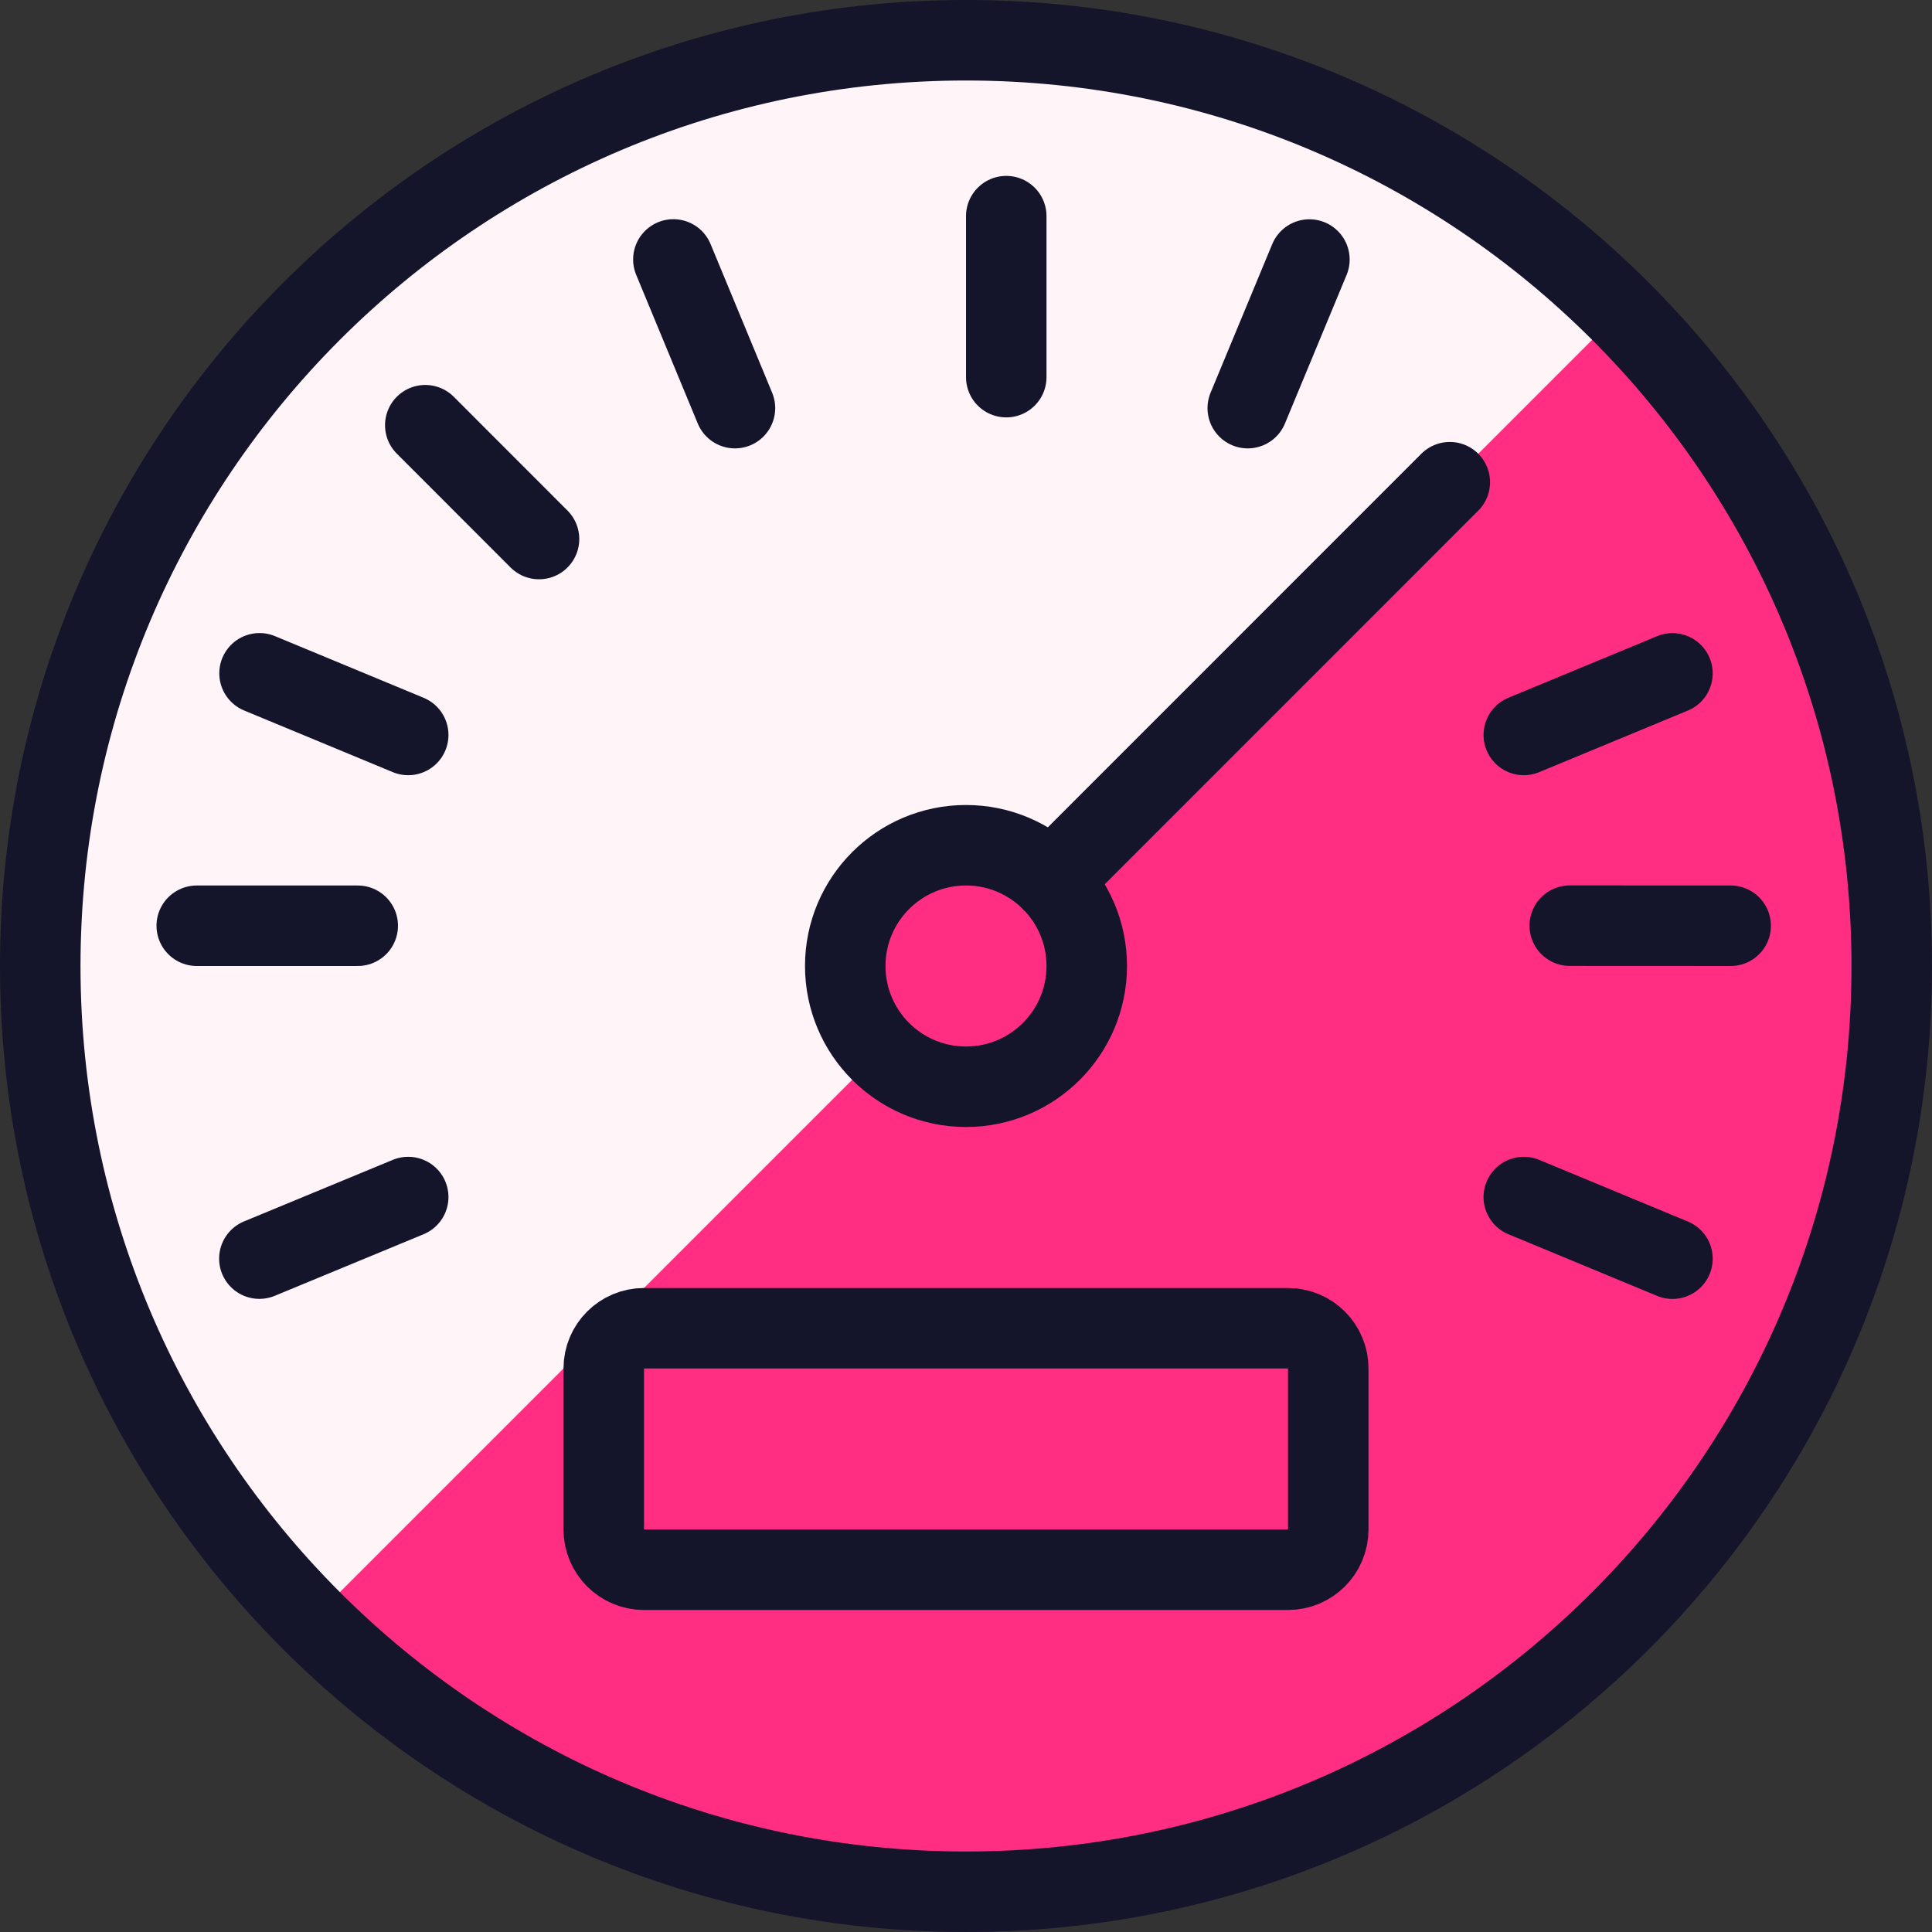 <svg width="128" height="128" viewBox="0 0 128 128" fill="none" xmlns="http://www.w3.org/2000/svg">
<rect x="0" y="0" width="128" height="128" fill="#333333" stroke="none"/>
<path d="M64 125.333C97.874 125.333 125.333 97.874 125.333 64C125.333 30.127 97.874 2.667 64 2.667C30.127 2.667 2.667 30.127 2.667 64C2.667 97.874 30.127 125.333 64 125.333Z" fill="#FF2E83"/>
<path d="M20.629 107.371C9.127 95.868 2.665 80.267 2.665 64C2.665 47.733 9.127 32.132 20.629 20.629C32.132 9.127 47.733 2.665 64 2.665C80.267 2.665 95.868 9.127 107.371 20.629L20.629 107.371Z" fill="#FFF5F9"/>
<path d="M64 125.333C97.874 125.333 125.333 97.874 125.333 64C125.333 30.127 97.874 2.667 64 2.667C30.127 2.667 2.667 30.127 2.667 64C2.667 97.874 30.127 125.333 64 125.333Z" stroke="#14142B" stroke-width="5.333" stroke-linecap="round" stroke-linejoin="round"/>
<path d="M64 72C68.418 72 72 68.418 72 64C72 59.582 68.418 56 64 56C59.582 56 56 59.582 56 64C56 68.418 59.582 72 64 72Z" fill="#FF2E83" stroke="#14142B" stroke-width="5.333" stroke-linecap="round" stroke-linejoin="round"/>
<path d="M69.659 58.347L96.053 31.947" stroke="#14142B" stroke-width="5.333" stroke-linecap="round" stroke-linejoin="round"/>
<path d="M13.035 61.333H23.701" stroke="#14142B" stroke-width="5.333" stroke-linecap="round" stroke-linejoin="round"/>
<path d="M17.184 83.387L27.045 79.307" stroke="#14142B" stroke-width="5.333" stroke-linecap="round" stroke-linejoin="round"/>
<path d="M110.805 83.392L100.955 79.307" stroke="#14142B" stroke-width="5.333" stroke-linecap="round" stroke-linejoin="round"/>
<path d="M114.661 61.333L104 61.328" stroke="#14142B" stroke-width="5.333" stroke-linecap="round" stroke-linejoin="round"/>
<path d="M110.805 44.613L100.955 48.693" stroke="#14142B" stroke-width="5.333" stroke-linecap="round" stroke-linejoin="round"/>
<path d="M86.752 17.195L82.667 27.04" stroke="#14142B" stroke-width="5.333" stroke-linecap="round" stroke-linejoin="round"/>
<path d="M66.667 14.32V24.987" stroke="#14142B" stroke-width="5.333" stroke-linecap="round" stroke-linejoin="round"/>
<path d="M44.613 17.189L48.693 27.04" stroke="#14142B" stroke-width="5.333" stroke-linecap="round" stroke-linejoin="round"/>
<path d="M28.176 28.171L35.712 35.712" stroke="#14142B" stroke-width="5.333" stroke-linecap="round" stroke-linejoin="round"/>
<path d="M17.195 44.608L27.045 48.693" stroke="#14142B" stroke-width="5.333" stroke-linecap="round" stroke-linejoin="round"/>
<path d="M85.333 88H42.667C41.194 88 40 89.194 40 90.667V101.333C40 102.806 41.194 104 42.667 104H85.333C86.806 104 88 102.806 88 101.333V90.667C88 89.194 86.806 88 85.333 88Z" fill="#FF2E83" stroke="#14142B" stroke-width="5.333" stroke-linecap="round" stroke-linejoin="round"/>
</svg>

